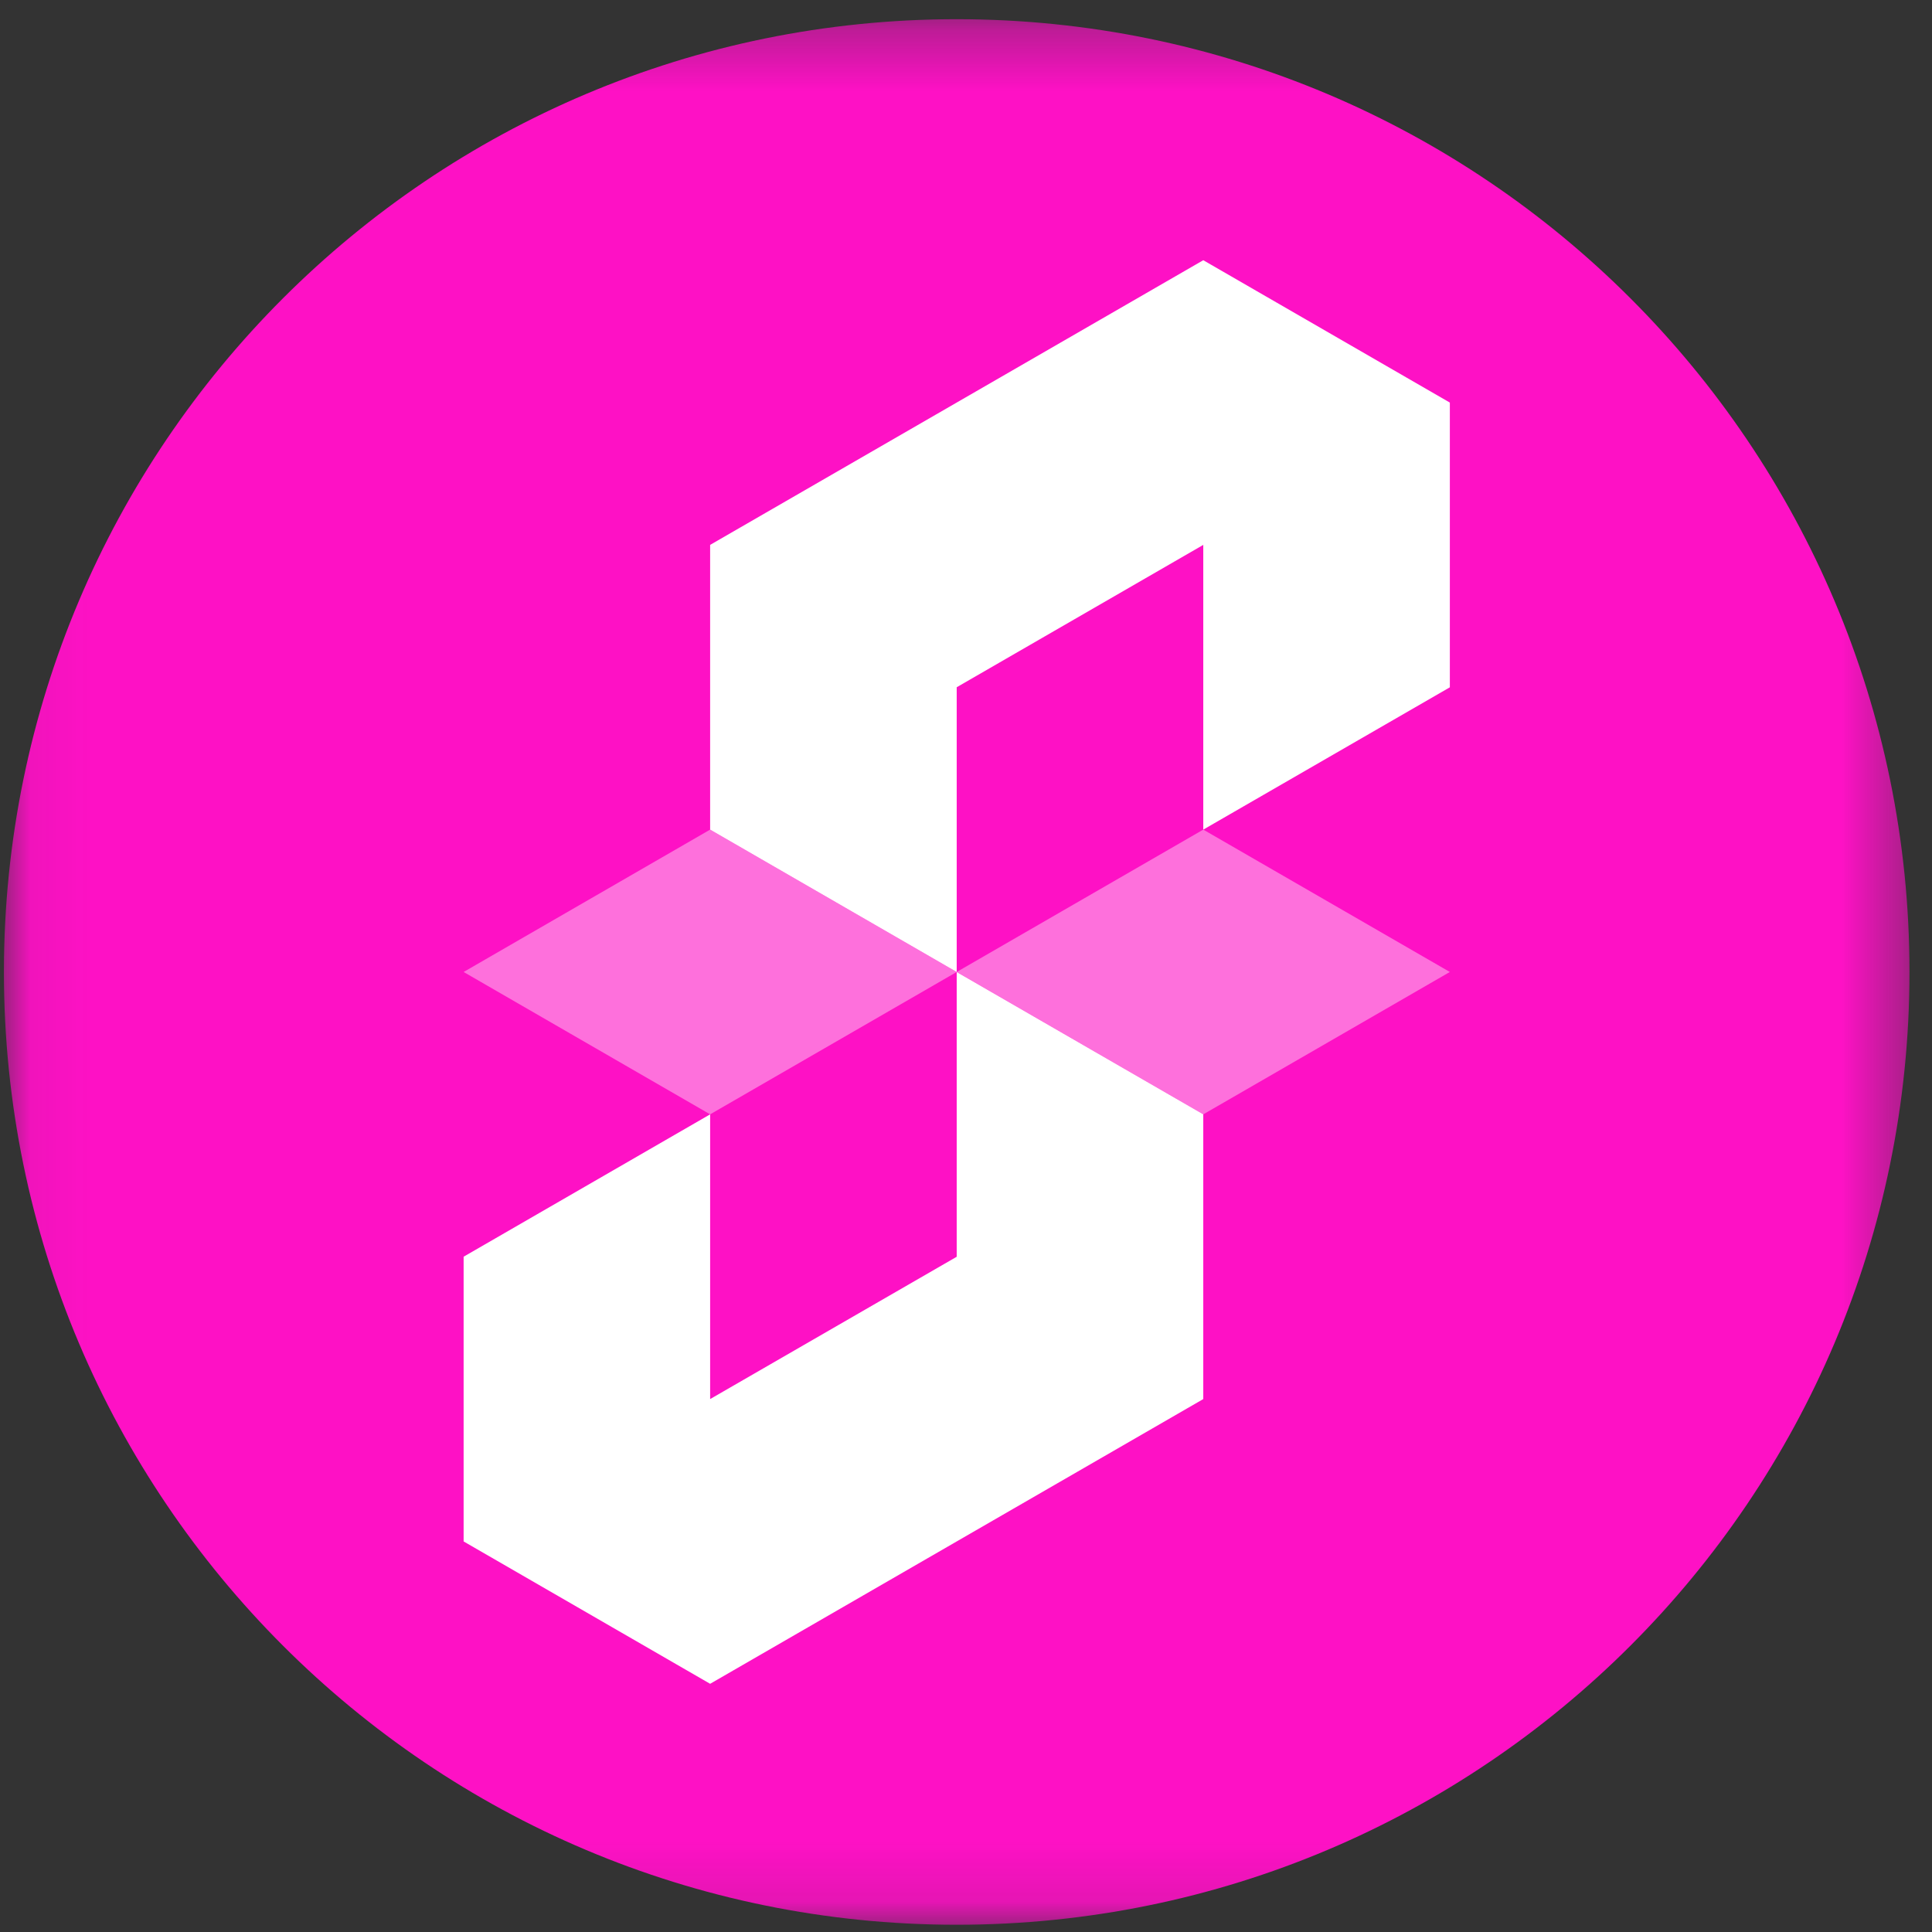 <svg width="32" height="32" viewBox="0 0 32 32" fill="none" xmlns="http://www.w3.org/2000/svg">
<rect x="0" y="0" width="32" height="32" fill="#333333" stroke="none"/>
<g clip-path="url(#clip0_2902_74297)">
<mask id="mask0_2902_74297" style="mask-type:luminance" maskUnits="userSpaceOnUse" x="0" y="0" width="32" height="32">
<path d="M31.627 0.318H0.065V31.88H31.627V0.318Z" fill="white"/>
</mask>
<g mask="url(#mask0_2902_74297)">
<path d="M15.846 31.88C24.562 31.88 31.627 24.815 31.627 16.099C31.627 7.384 24.562 0.318 15.846 0.318C7.131 0.318 0.065 7.384 0.065 16.099C0.065 24.815 7.131 31.88 15.846 31.88Z" fill="#FE11C5"/>
<path d="M24.014 6.668V11.384L19.93 13.741V9.025L15.846 11.383V16.099L11.762 13.741V9.025L19.93 4.31L24.014 6.668Z" fill="white"/>
<path d="M15.846 16.099L11.762 18.457L7.679 16.099L11.762 13.741L15.846 16.099Z" fill="white" fill-opacity="0.4"/>
<path d="M19.93 18.457V23.173L11.762 27.889L7.679 25.531V20.815L11.762 18.457V23.173L15.846 20.816V16.1L19.93 18.457Z" fill="white"/>
<path d="M24.014 16.099L19.93 18.457L15.846 16.099L19.93 13.741L24.014 16.099Z" fill="white" fill-opacity="0.4"/>
</g>
</g>
<defs>
<clipPath id="clip0_2902_74297">
<rect width="32" height="32" fill="white"/>
</clipPath>
</defs>
</svg>
